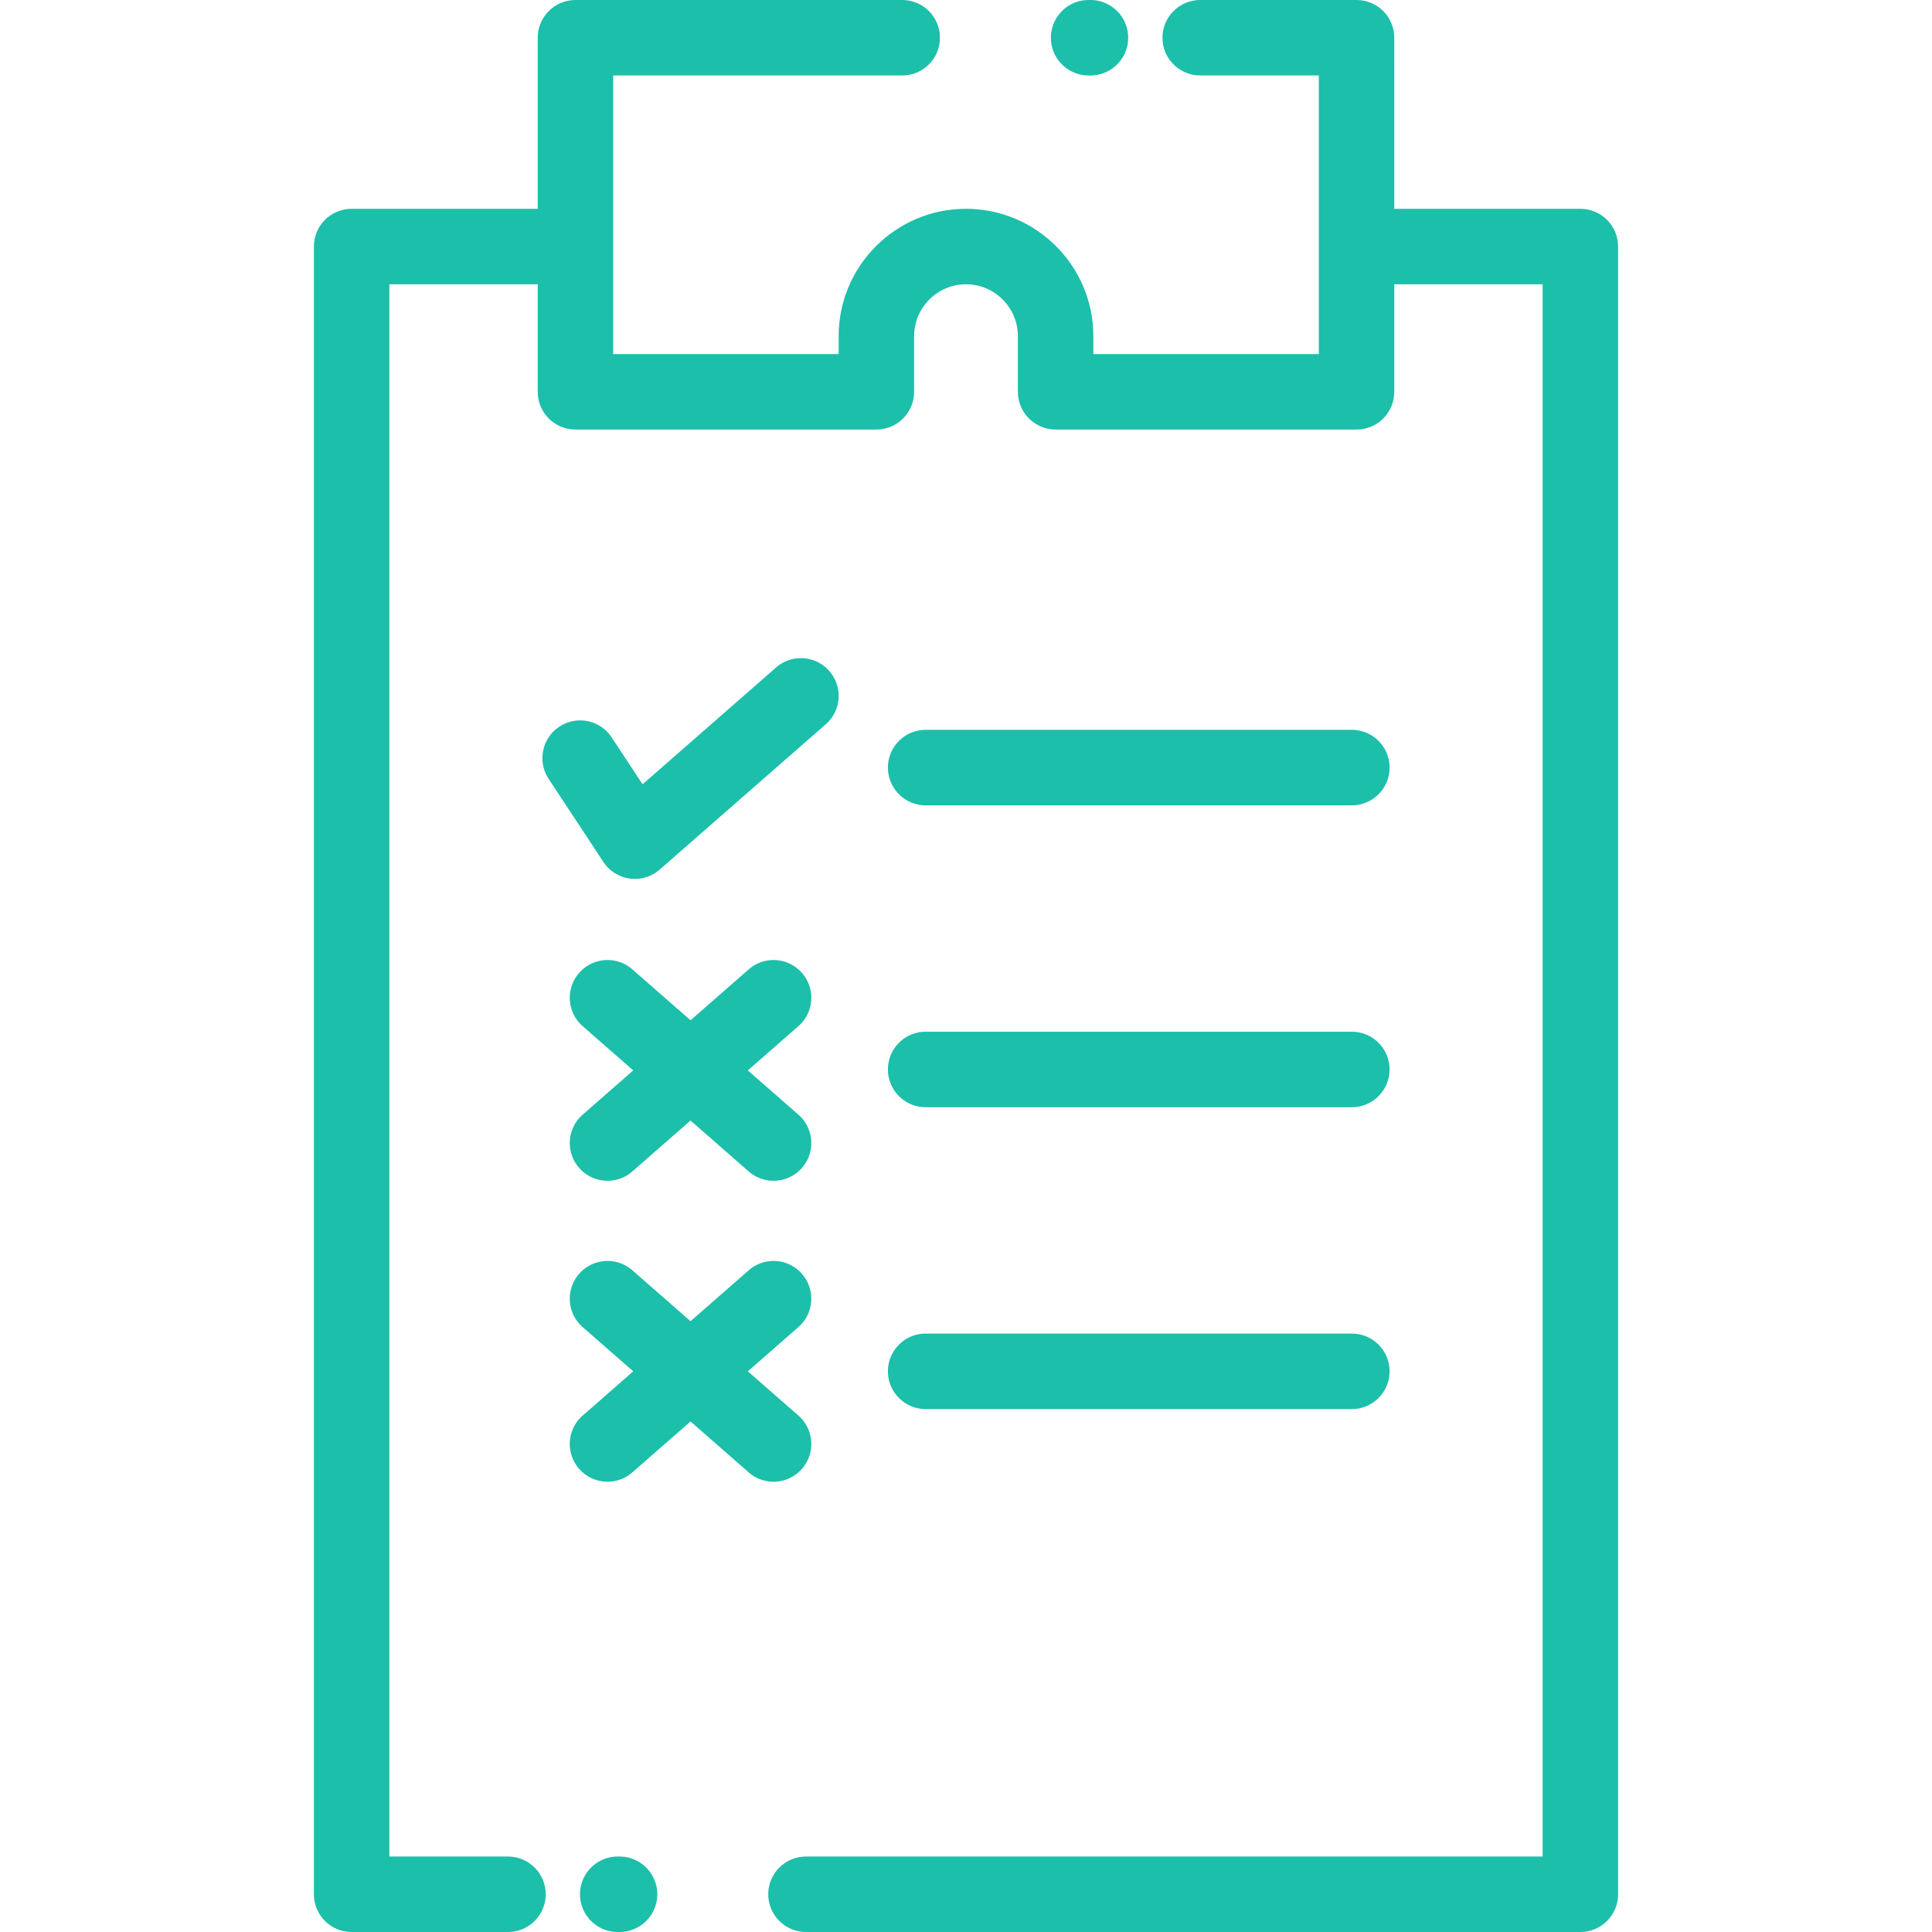 <?xml version="1.0" encoding="UTF-8"?>
<svg xmlns="http://www.w3.org/2000/svg" xmlns:xlink="http://www.w3.org/1999/xlink" xmlns:svgjs="http://svgjs.com/svgjs" version="1.1" width="512" height="512" x="0" y="0" viewBox="0 0 512.001 512.001" style="enable-background:new 0 0 512 512" xml:space="preserve">
  <g>
    <path d="M418.817 55.335h-49.315V10c0-5.522-4.477-10-10-10h-41.438c-5.523 0-10 4.478-10 10 0 5.523 4.477 10 10 10h31.438v73.835h-59.75v-4.75c0-18.609-15.14-33.75-33.75-33.75s-33.751 15.141-33.751 33.75v4.75H162.5V20h76.595c5.523 0 10-4.477 10-10 0-5.522-4.477-10-10-10H152.5c-5.523 0-10 4.478-10 10v45.335H93.186c-5.523 0-10 4.478-10 10v436.656l-.001.01c0 5.522 4.477 10 10 10h41.439c5.523 0 10-4.477 10-10 0-5.522-4.477-10-10-10h-31.438V75.335h39.315v28.5c0 5.522 4.477 10 10 10h79.75c5.523 0 10-4.478 10-10v-14.75c0-7.582 6.169-13.75 13.751-13.75 7.581 0 13.75 6.168 13.75 13.75v14.75c0 5.522 4.477 10 10 10h79.75c5.523 0 10-4.478 10-10v-28.5h39.315v416.666H213.591c-5.523 0-10 4.478-10 10s4.477 10 10 10h205.225c5.523 0 10-4.477 10-10V65.335c.001-5.522-4.477-10-9.999-10z" fill="#1cbfaa" data-original="#000000" opacity="1"></path>
    <path d="M288.979 0h-.475c-5.523 0-10 4.478-10 10 0 5.523 4.477 10 10 10h.475c5.523 0 10-4.477 10-10 0-5.522-4.476-10-10-10zM358.253 193.418H245.31c-5.523 0-10 4.478-10 10 0 5.523 4.477 10 10 10h112.942c5.523 0 10-4.477 10-10 .001-5.522-4.476-10-9.999-10zM219.776 177.833c-3.636-4.156-9.955-4.578-14.111-.941l-35.374 30.951-8.192-12.429c-3.04-4.612-9.242-5.887-13.853-2.847-4.612 3.039-5.886 9.241-2.847 13.852l14.5 22a9.998 9.998 0 0 0 14.934 2.022l44-38.5c4.159-3.634 4.579-9.952.943-14.108zM358.253 273.418H245.31c-5.523 0-10 4.478-10 10s4.477 10 10 10h112.942c5.523 0 10-4.478 10-10 .001-5.522-4.476-10-9.999-10zM358.253 353.418H245.31c-5.523 0-10 4.478-10 10s4.477 10 10 10h112.942c5.523 0 10-4.478 10-10 .001-5.522-4.476-10-9.999-10zM164.183 492.001h-.475c-5.523 0-10 4.478-10 10s4.477 10 10 10h.475c5.523 0 10-4.477 10-10 0-5.522-4.477-10-10-10zM211.584 295.393l-13.399-11.725 13.399-11.725c4.157-3.636 4.578-9.954.941-14.11-3.637-4.156-9.955-4.577-14.111-.94L183 270.381l-15.415-13.488c-4.155-3.638-10.473-3.217-14.111.94-3.637 4.156-3.216 10.474.941 14.11l13.399 11.725-13.399 11.725c-4.157 3.637-4.578 9.954-.941 14.11a9.974 9.974 0 0 0 7.53 3.415 9.954 9.954 0 0 0 6.581-2.475L183 296.955l15.415 13.488a9.961 9.961 0 0 0 6.581 2.475 9.976 9.976 0 0 0 7.53-3.415c3.636-4.156 3.216-10.474-.942-14.11zM211.586 375.143l-13.399-11.725 13.399-11.725c4.157-3.637 4.578-9.954.941-14.11-3.637-4.156-9.955-4.578-14.111-.94L183 350.131l-15.415-13.488c-4.155-3.637-10.473-3.218-14.111.94-3.637 4.156-3.216 10.474.941 14.11l13.399 11.725-13.399 11.725c-4.157 3.637-4.578 9.954-.941 14.11a9.974 9.974 0 0 0 7.53 3.415 9.954 9.954 0 0 0 6.581-2.475L183 376.705l15.415 13.488a9.954 9.954 0 0 0 6.581 2.475 9.976 9.976 0 0 0 7.53-3.415c3.638-4.156 3.216-10.474-.94-14.11z" fill="#1cbfaa" data-original="#000000" opacity="1"></path>
  </g>
</svg>
